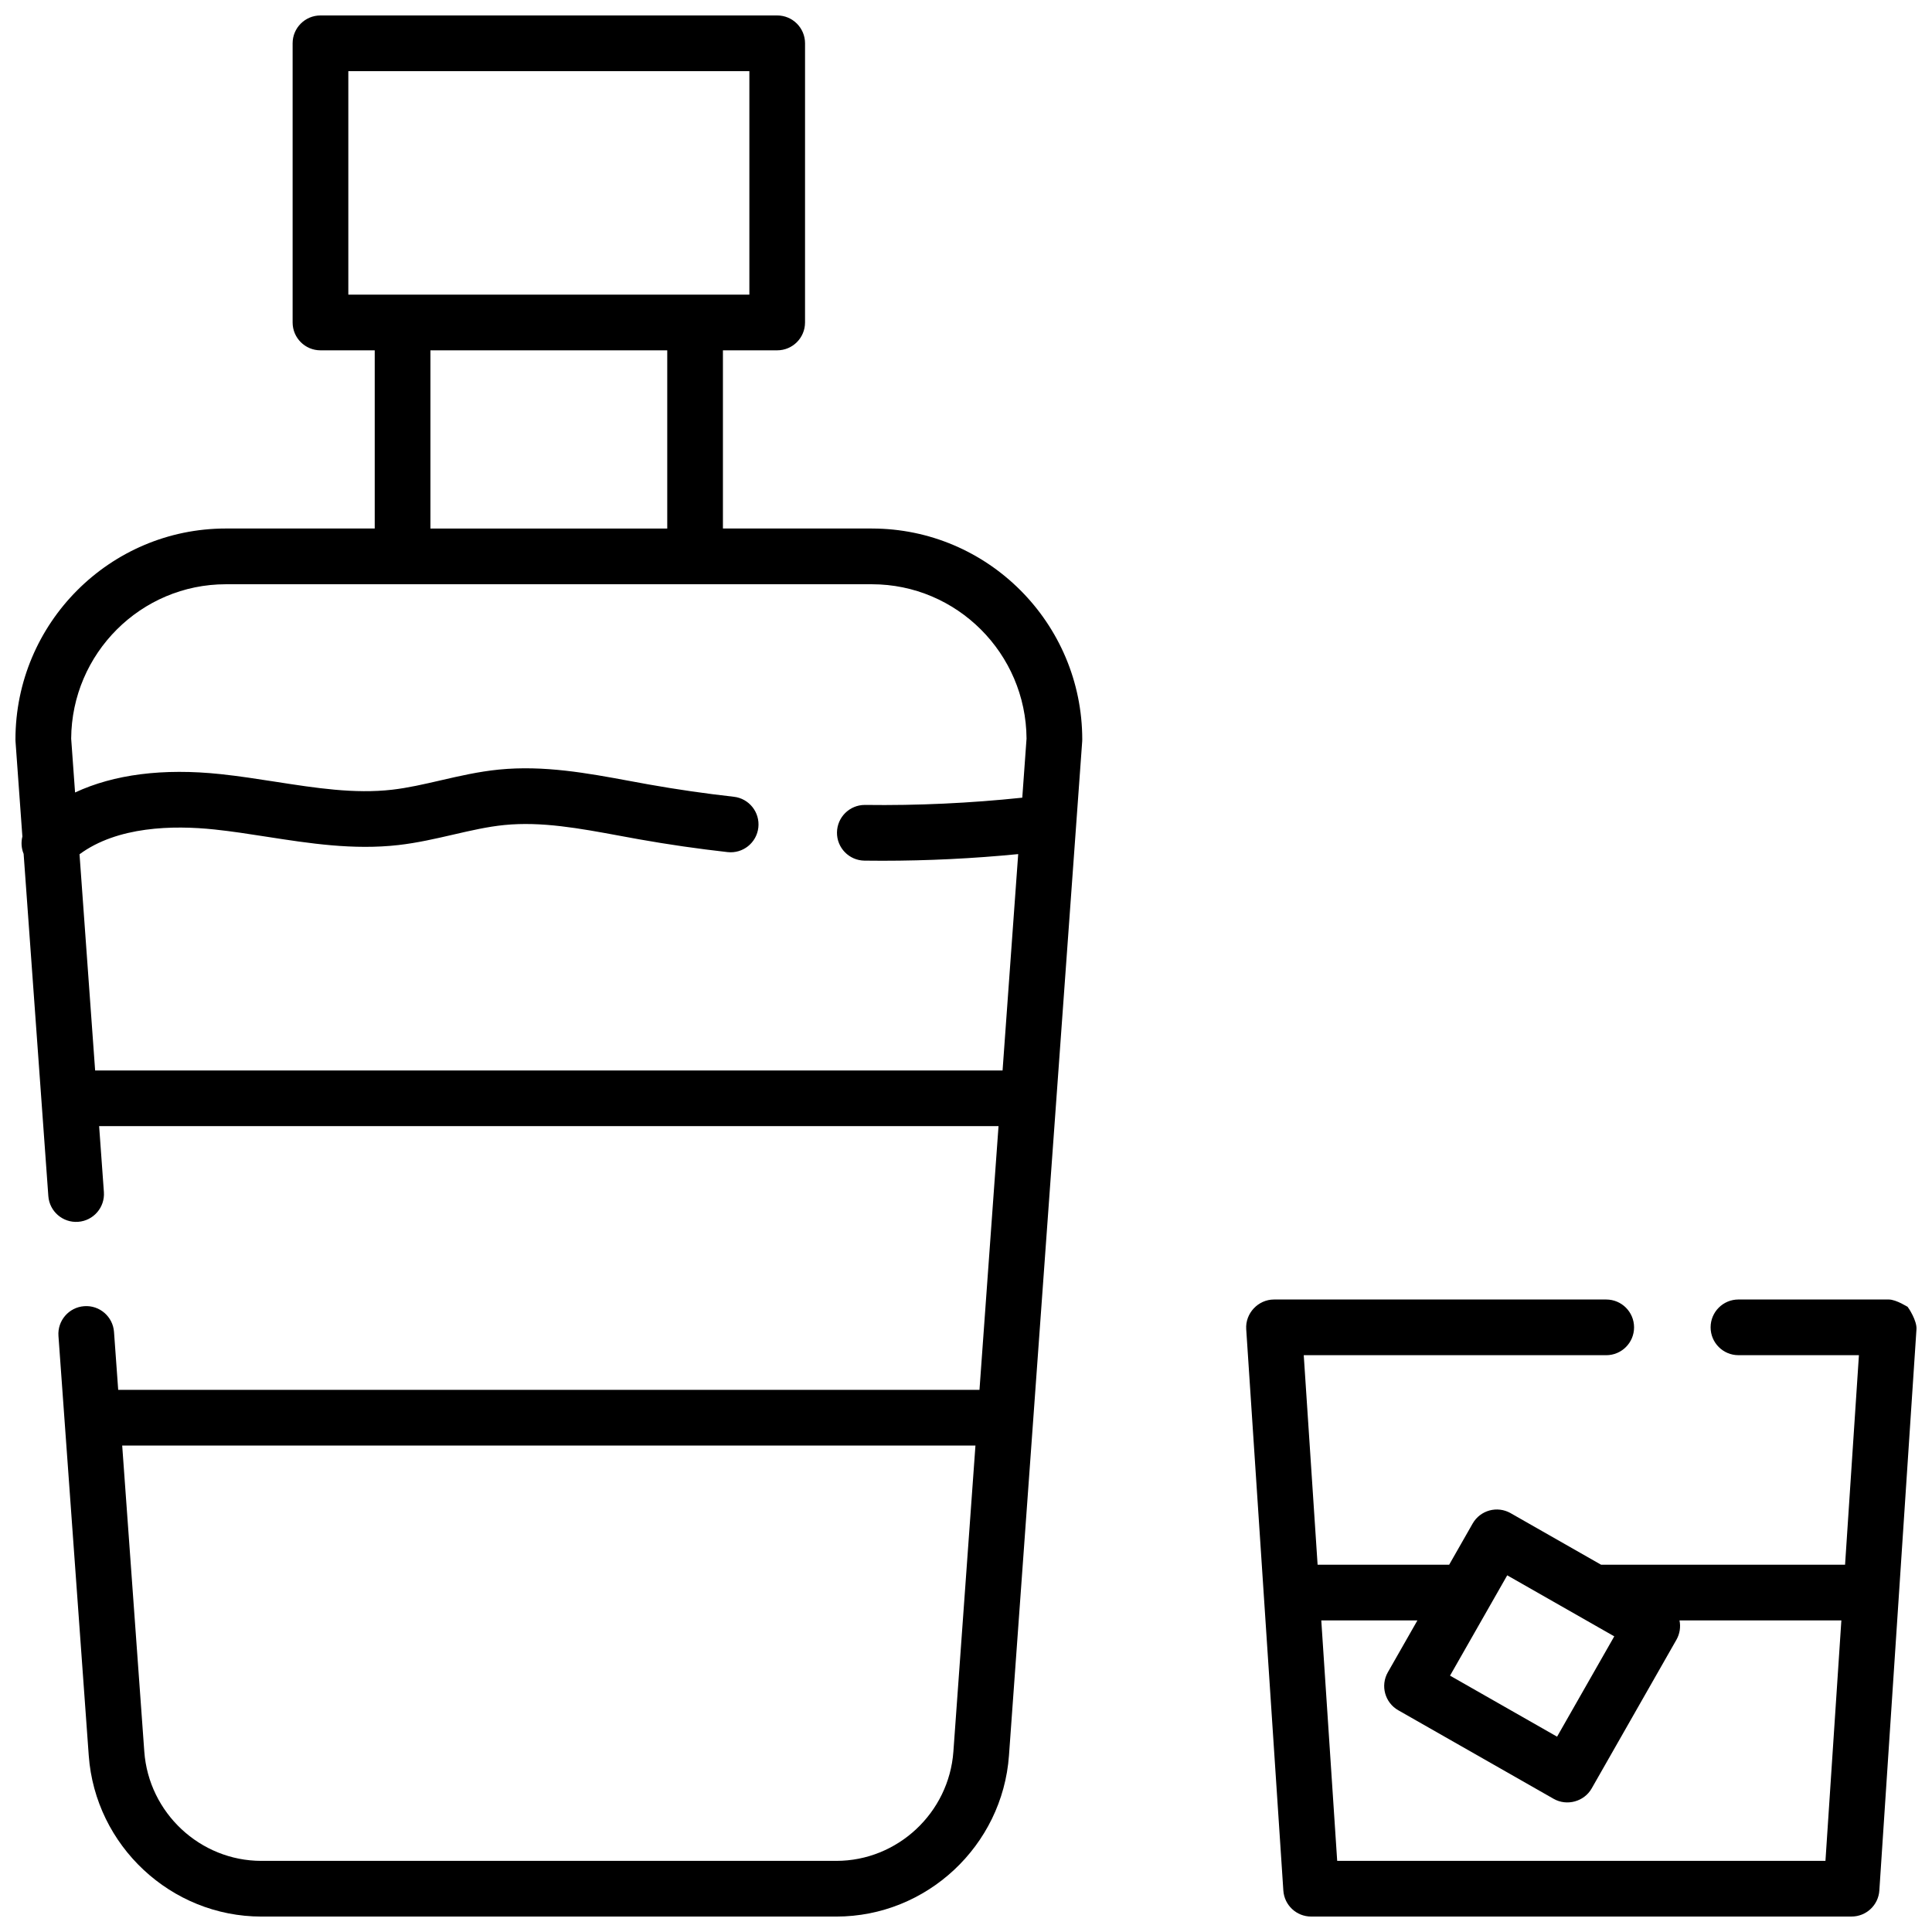 <?xml version="1.0" encoding="UTF-8"?>
<!-- Uploaded to: ICON Repo, www.iconrepo.com, Generator: ICON Repo Mixer Tools -->
<svg width="800px" height="800px" version="1.1" viewBox="144 144 512 512" xmlns="http://www.w3.org/2000/svg">
 <defs>
  <clipPath id="b">
   <path d="m148.09 148.09h282.91v503.81h-282.91z"/>
  </clipPath>
  <clipPath id="a">
   <path d="m474 488h177.9v163.9h-177.9z"/>
  </clipPath>
 </defs>
 <g>
  <g clip-path="url(#b)">
   <path d="m375.04 284.06h-39.457v-47.219h14.379c4.078 0 7.379-3.305 7.379-7.379l0.004-73.988c0-4.074-3.305-7.379-7.379-7.379h-121.04c-4.078 0-7.379 3.305-7.379 7.379v73.988c0 4.074 3.305 7.379 7.379 7.379h14.379v47.219h-39.453c-30.746 0-55.758 25.09-55.758 55.926 0 0.176 0.008 0.355 0.02 0.531l1.816 25.168c-0.379 1.52-0.27 3.133 0.332 4.598l6.547 90.684c0.293 4.066 3.836 7.125 7.894 6.828 4.066-0.293 7.125-3.828 6.828-7.894l-1.262-17.461h238.35l-5.047 69.883h-228.25l-1.109-15.344c-0.293-4.066-3.832-7.133-7.894-6.828-4.066 0.293-7.125 3.828-6.828 7.894l8.027 111.19c1.73 23.926 21.824 42.672 45.746 42.672h152.38c23.922 0 44.016-18.746 45.742-42.676l19.402-268.71c0.012-0.176 0.02-0.355 0.02-0.531 0-30.836-25.012-55.926-55.758-55.926zm-138.73-121.2h106.28v59.227h-106.28zm21.758 73.984h62.758v47.219h-62.758zm138.59 371.33c-1.172 16.246-14.801 28.977-31.02 28.977h-152.38c-16.223 0-29.848-12.73-31.02-28.977l-5.856-81.086h226.12zm18.254-252.78c-13.773 1.449-27.758 2.109-41.629 1.922h-0.098c-4.031 0-7.324 3.242-7.379 7.285-0.055 4.074 3.207 7.422 7.281 7.477 1.586 0.02 3.176 0.031 4.766 0.031 12 0 24.059-0.594 35.977-1.762l-4.141 57.344-240.48-0.004-4.137-57.297c10.027-7.398 24.734-7.738 35.793-6.566 4.547 0.48 9.047 1.18 13.812 1.922 11.285 1.754 22.953 3.57 34.938 2.199 5.012-0.574 9.812-1.684 14.457-2.754 4.707-1.086 9.152-2.113 13.582-2.551 9.871-0.98 19.918 0.879 30.555 2.844 1.707 0.316 3.41 0.629 5.113 0.934 7.742 1.379 15.645 2.519 23.488 3.398 4.062 0.457 7.703-2.465 8.156-6.512 0.453-4.051-2.461-7.703-6.512-8.156-7.527-0.844-15.113-1.941-22.547-3.262-1.668-0.297-3.34-0.605-5.012-0.918-11.184-2.07-22.75-4.207-34.703-3.019-5.367 0.535-10.484 1.715-15.438 2.859-4.441 1.023-8.633 1.992-12.82 2.473-9.996 1.148-20.195-0.438-30.984-2.117-4.731-0.734-9.621-1.496-14.527-2.016-15.207-1.609-28.254 0.074-38.531 4.871l-1.031-14.277c0.141-22.582 18.477-40.91 40.996-40.91h171.19c22.52 0 40.859 18.328 40.996 40.91z"/>
  </g>
  <g clip-path="url(#a)">
   <path d="m644.52 488.38h-39.812c-4.078 0-7.379 3.305-7.379 7.379 0 4.078 3.305 7.379 7.379 7.379h31.926l-3.672 55.523-64.664 0.004-23.969-13.664c-3.543-2.019-8.047-0.785-10.066 2.758l-6.219 10.906h-34.867l-3.672-55.523h80.16c4.078 0 7.379-3.305 7.379-7.379 0-4.078-3.305-7.379-7.379-7.379h-88.043c-4.207 0-7.644 3.668-7.363 7.867l9.84 148.76c0.258 3.879 3.477 6.894 7.363 6.894l143.22-0.004c3.887 0 7.109-3.016 7.363-6.894l9.84-148.76c0.148-2.25-2.106-5.668-2.367-5.949 0.129 0.141-2.953-1.918-4.996-1.918zm-101.09 73.098 28.367 16.172-15.156 26.586-28.367-16.172zm-45.062 75.664-4.215-63.715h25.477l-7.836 13.742c-2.019 3.539-0.785 8.047 2.758 10.066l41.191 23.48c3.492 1.988 8.074 0.738 10.066-2.758l22.465-39.41c0.887-1.559 1.168-3.379 0.812-5.125h42.895l-4.215 63.719z"/>
  </g>
 </g>
</svg>